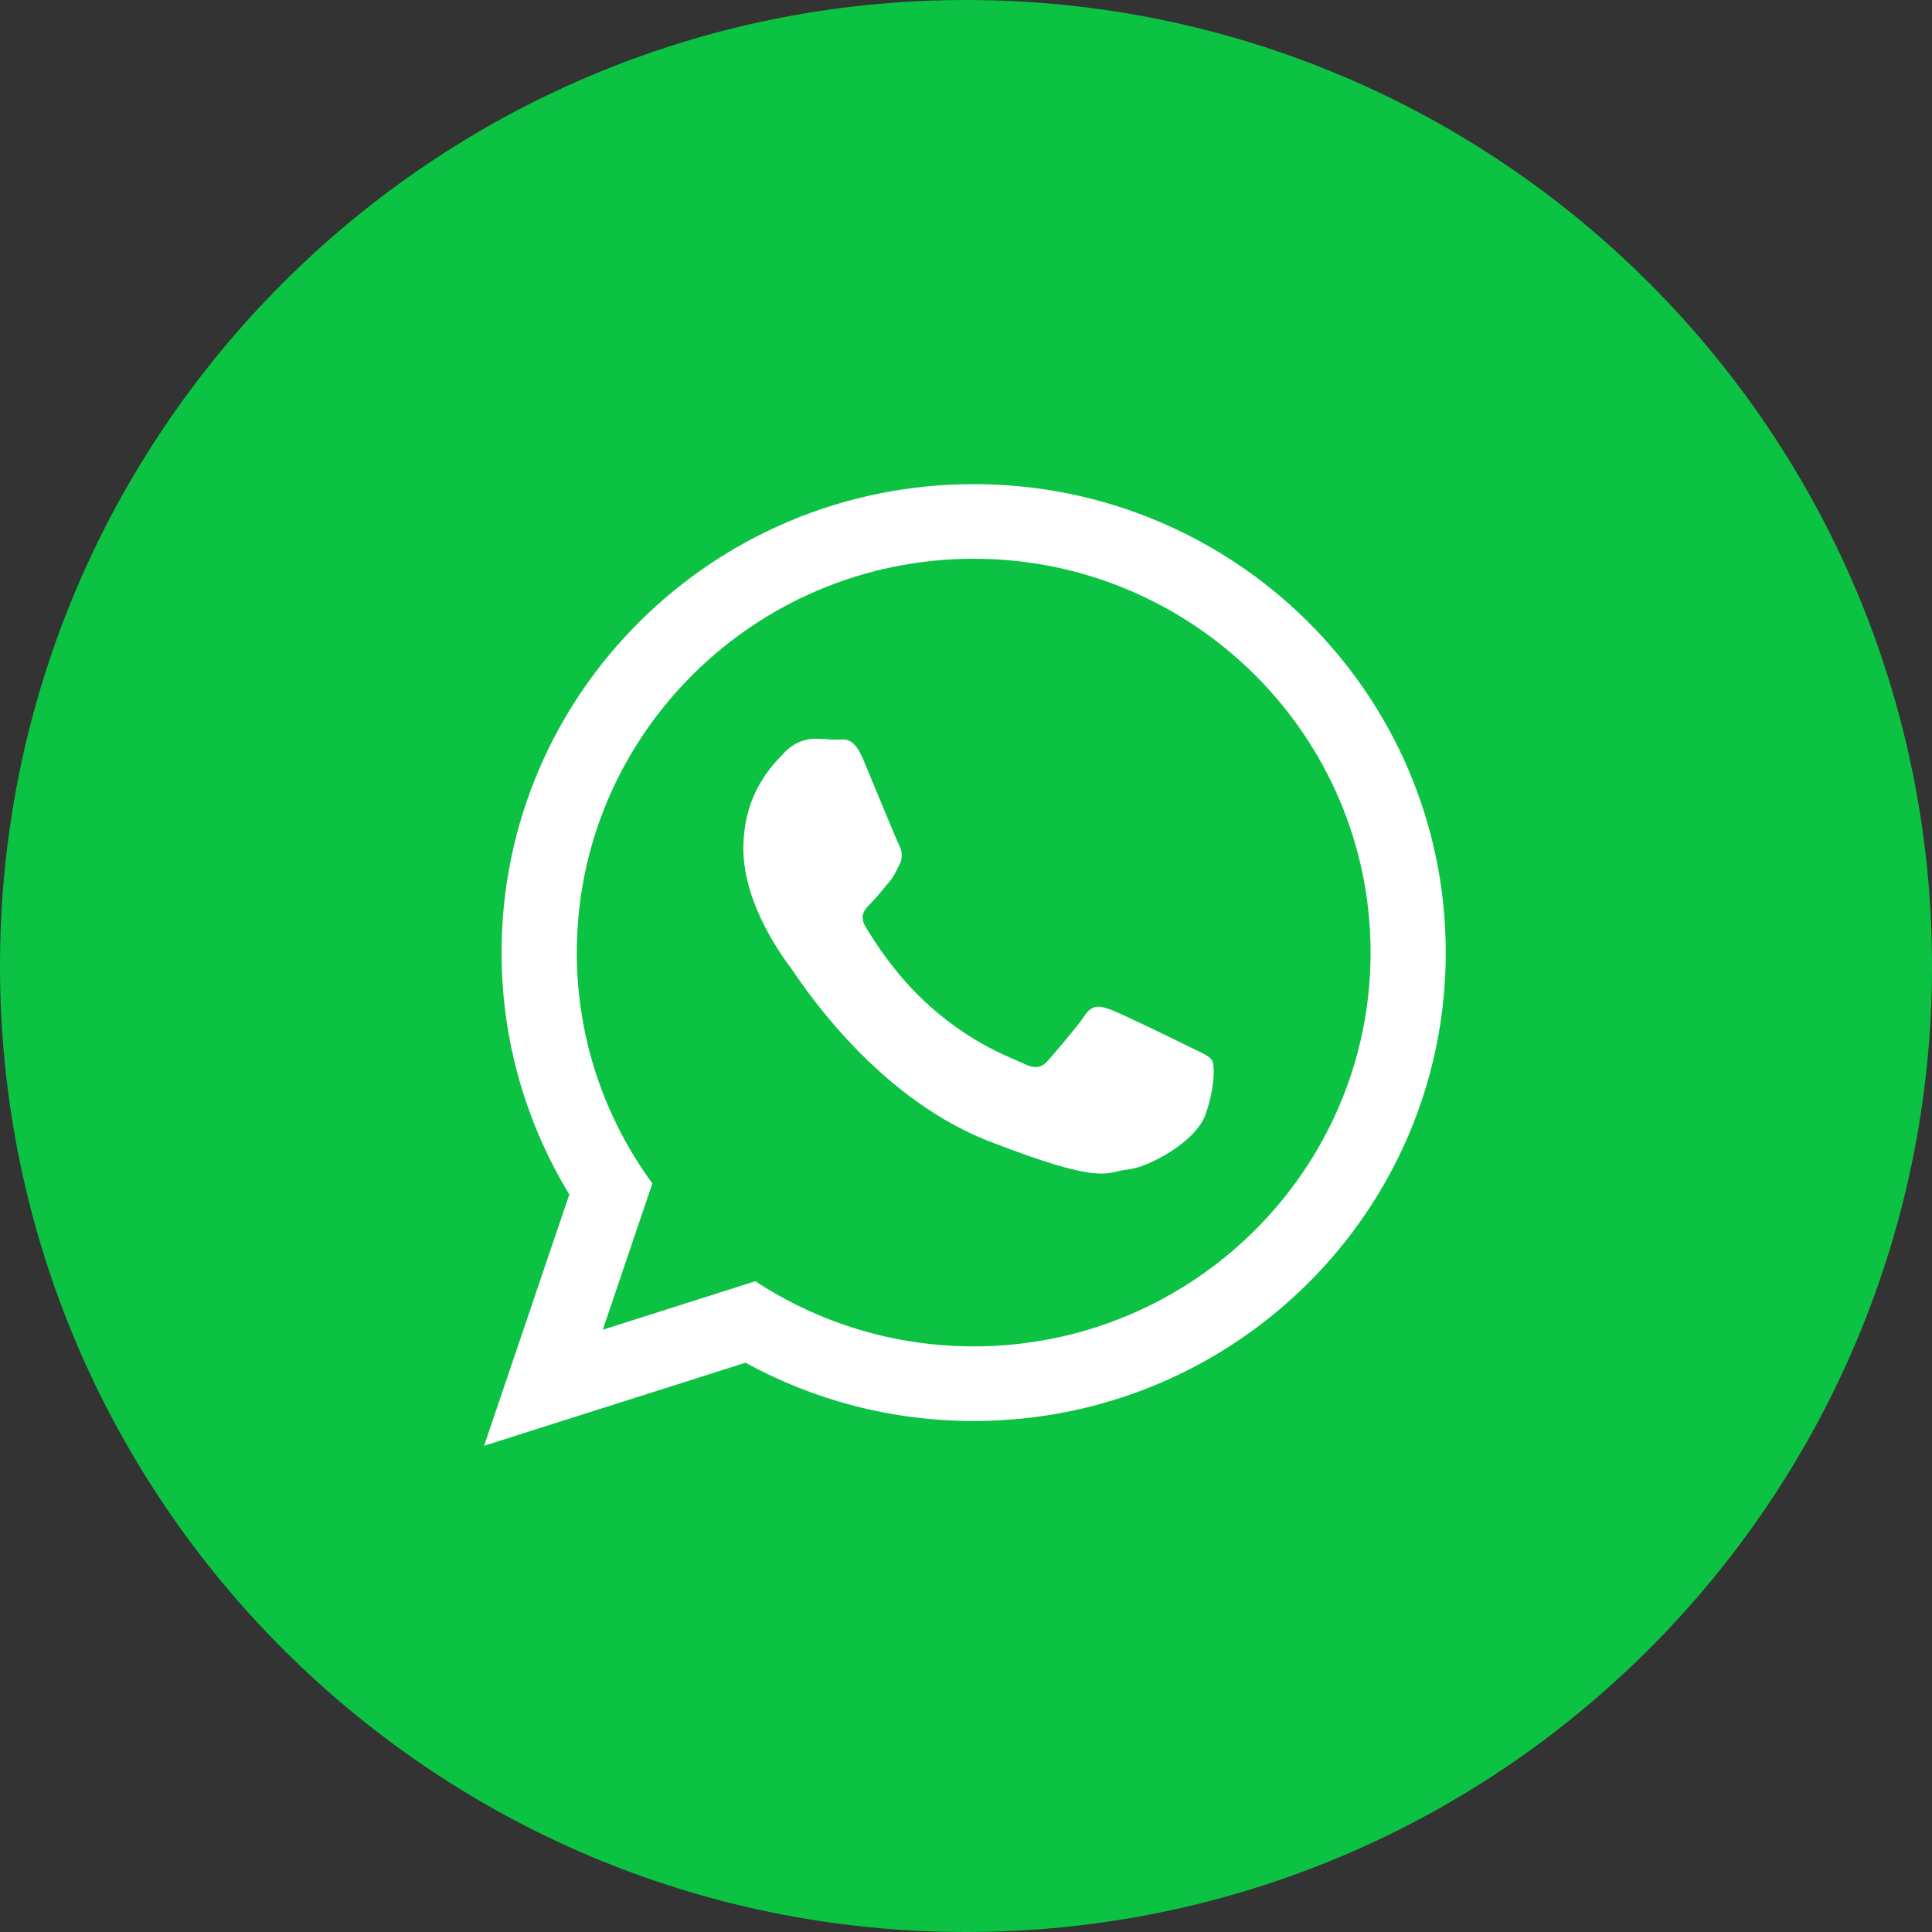 <svg width="44" height="44" viewBox="0 0 44 44" fill="none" xmlns="http://www.w3.org/2000/svg">
<rect x="0" y="0" width="44" height="44" fill="#333333" stroke="none"/>
<g clip-path="url(#clip0_4005_8913)">
<path d="M22 0C34.151 0 44 9.85 44 22C44 34.151 34.151 44 22 44C9.849 44 0 34.151 0 22C0 9.85 9.849 0 22 0Z" fill="#0CC243"/>
<path d="M32.926 21.694C32.926 27.586 28.113 32.362 22.175 32.362C20.29 32.362 18.518 31.88 16.978 31.035L11.025 32.926L12.966 27.202C11.987 25.595 11.423 23.709 11.423 21.694C11.423 15.802 16.237 11.026 22.175 11.026C28.113 11.026 32.926 15.802 32.926 21.694ZM22.175 12.725C17.19 12.725 13.136 16.748 13.136 21.694C13.136 23.656 13.775 25.474 14.857 26.952L13.728 30.284L17.202 29.179C18.629 30.116 20.339 30.663 22.175 30.663C27.159 30.663 31.214 26.64 31.214 21.694C31.214 16.749 27.159 12.725 22.175 12.725ZM27.604 24.151C27.537 24.042 27.362 23.976 27.099 23.846C26.835 23.715 25.539 23.082 25.298 22.995C25.056 22.908 24.88 22.864 24.705 23.126C24.529 23.388 24.024 23.976 23.87 24.151C23.716 24.326 23.563 24.348 23.299 24.217C23.036 24.086 22.187 23.81 21.18 22.919C20.397 22.226 19.868 21.37 19.714 21.108C19.56 20.847 19.698 20.705 19.829 20.575C19.948 20.458 20.093 20.27 20.225 20.117C20.357 19.965 20.401 19.856 20.488 19.681C20.576 19.506 20.532 19.354 20.466 19.223C20.401 19.092 19.873 17.805 19.653 17.282C19.434 16.759 19.215 16.846 19.061 16.846C18.907 16.846 18.731 16.824 18.555 16.824C18.38 16.824 18.094 16.889 17.852 17.151C17.611 17.413 16.93 18.045 16.93 19.332C16.93 20.619 17.874 21.862 18.006 22.036C18.138 22.21 19.829 24.937 22.508 25.984C25.188 27.03 25.188 26.681 25.671 26.637C26.154 26.594 27.23 26.005 27.45 25.395C27.669 24.783 27.669 24.26 27.604 24.151Z" fill="white"/>
</g>
<defs>
<clipPath id="clip0_4005_8913">
<rect width="44" height="44" fill="white"/>
</clipPath>
</defs>
</svg>
